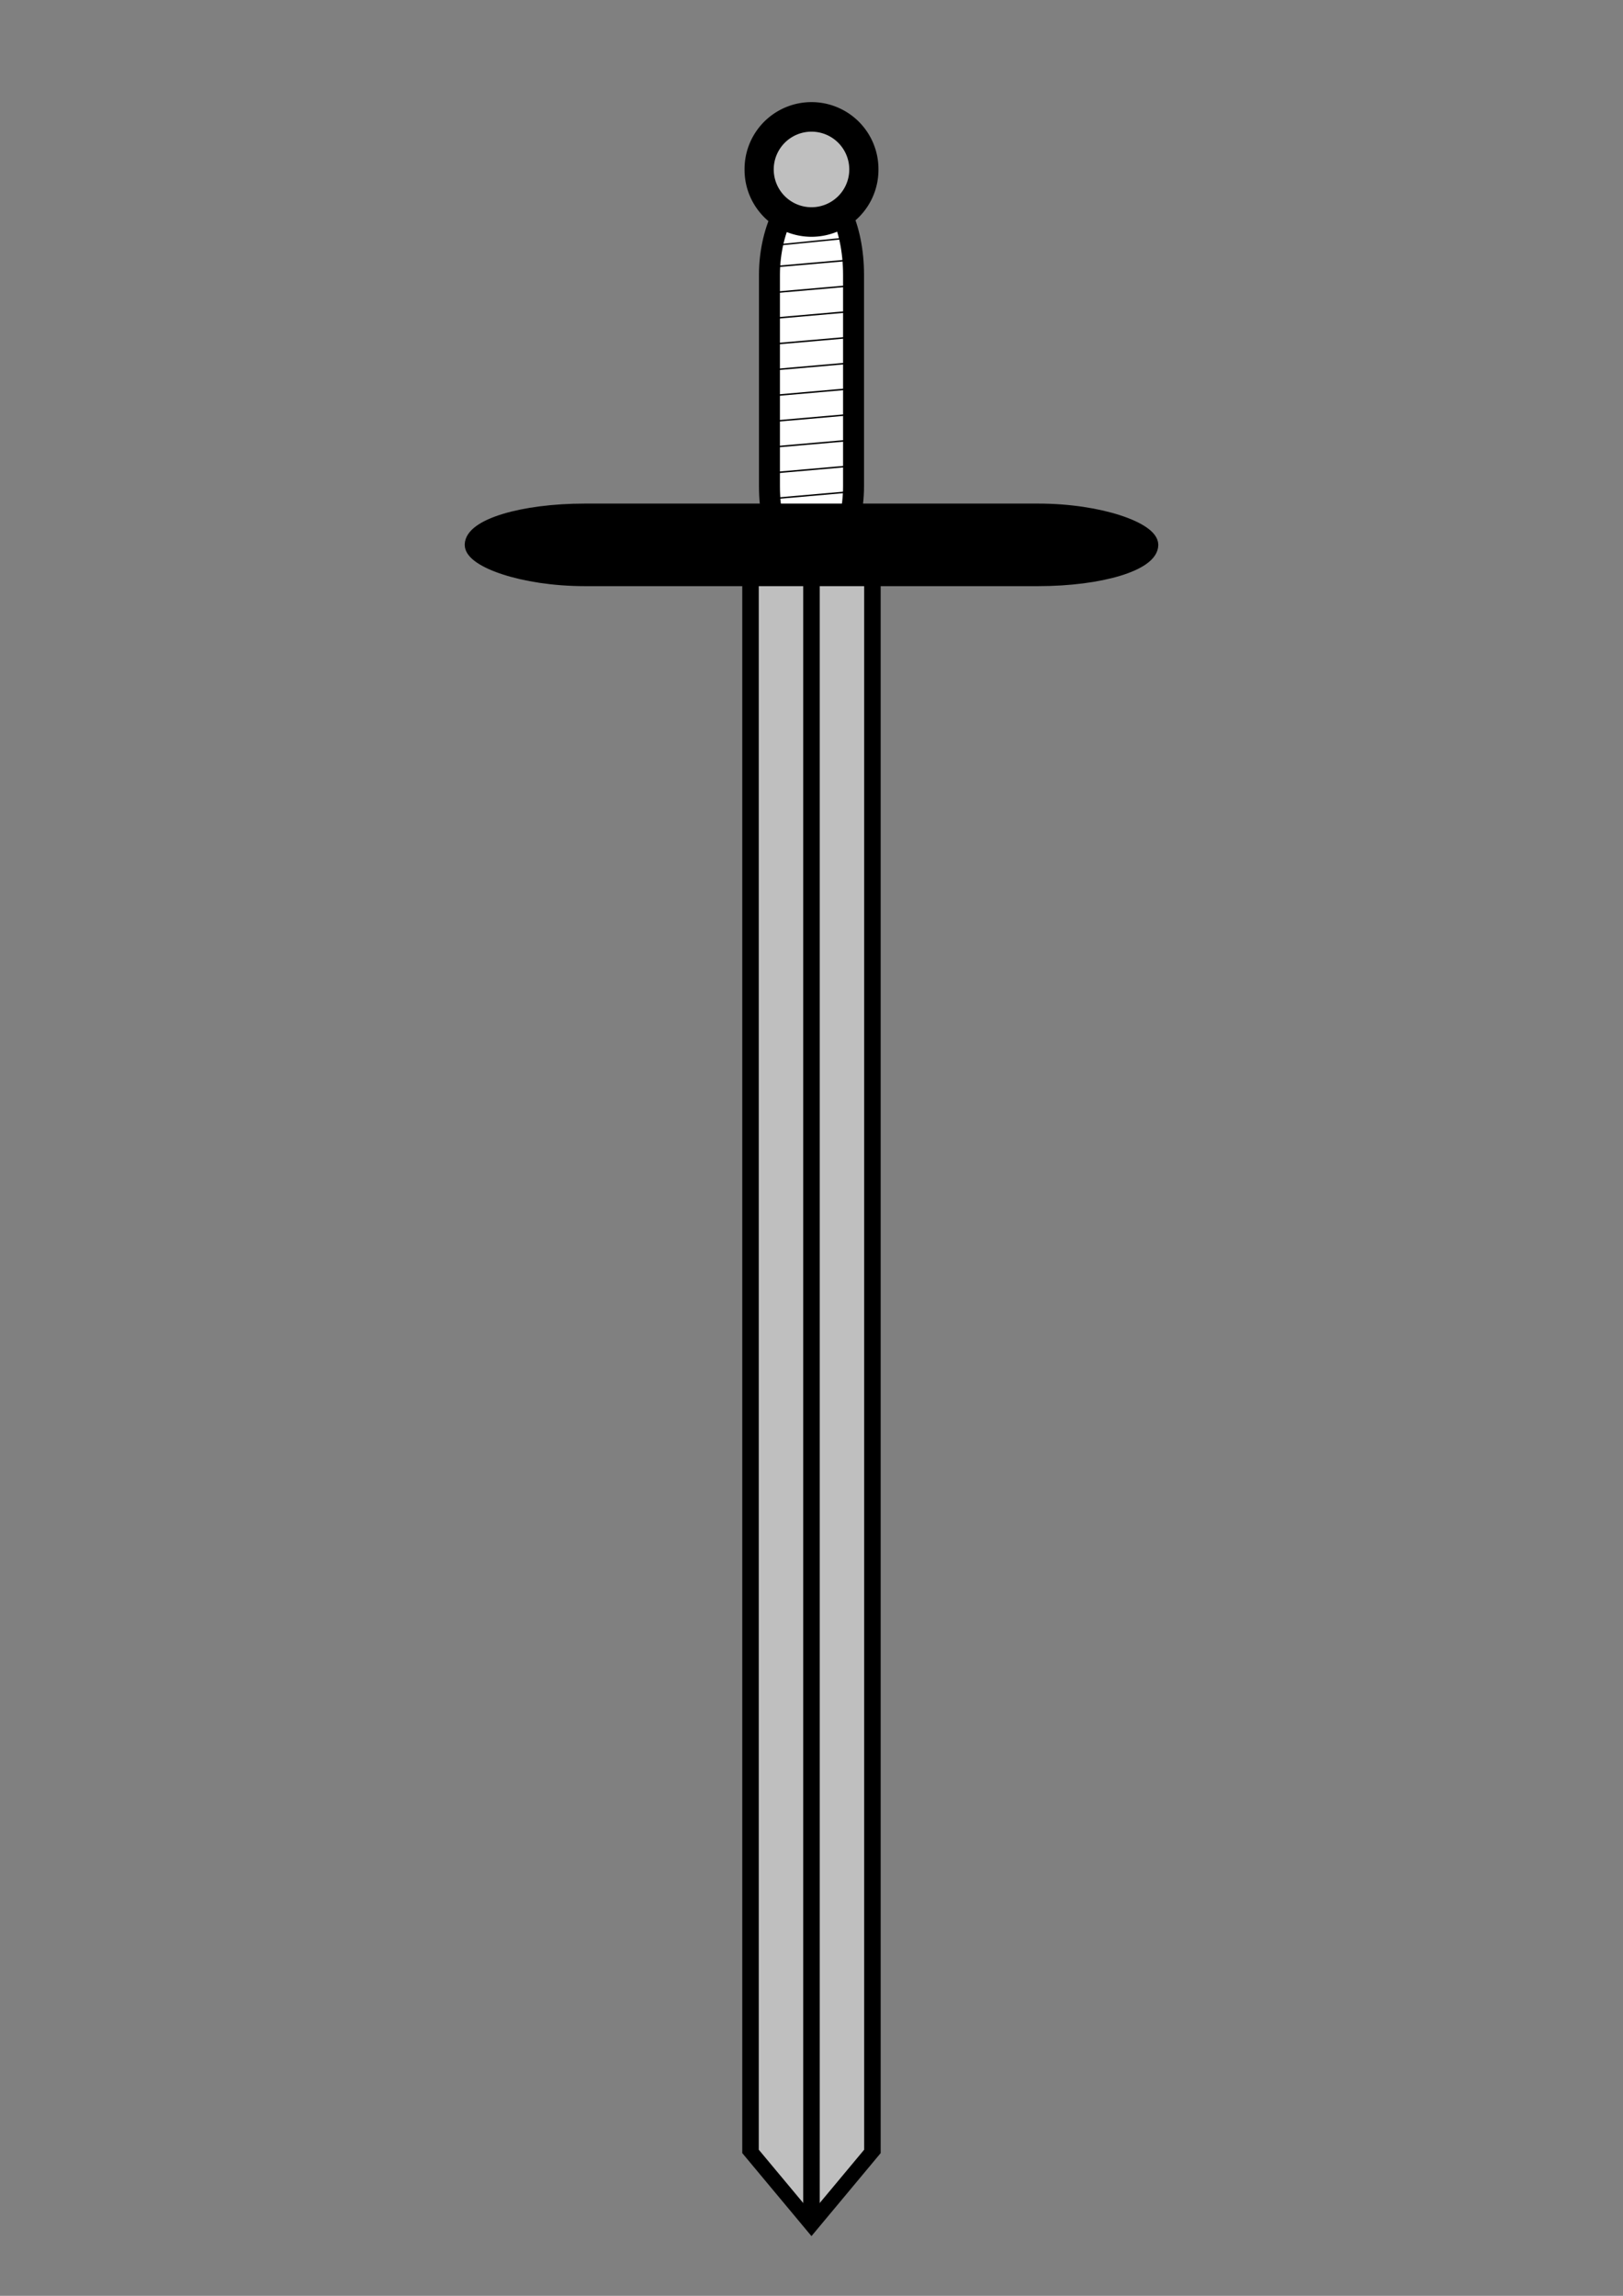 <?xml version="1.0"?><svg width="744.094" height="1052.362" xmlns="http://www.w3.org/2000/svg">
 <rect width="100%" height="100%" fill="#808080" stroke="none"/>
 <defs>
  <linearGradient id="linearGradient22525">
   <stop offset="0" id="stop22527" stop-color="#c0c0cb"/>
   <stop offset="1" id="stop22529" stop-opacity="0" stop-color="white"/>
  </linearGradient>
  <pattern patternUnits="userSpaceOnUse" width="9.873" height="73.268" patternTransform="translate(-362.872,-173.493)" id="pattern20748">
   <g id="g20744">
    <path d="m-0,0l9.873,0l0,73.268l-9.873,0l0,-73.268z" id="rect18076" stroke-miterlimit="4" stroke-linecap="square" stroke-width="2.956" fill="yellow"/>
    <path d="m0.5,0.5c0,0 8.873,72.268 8.873,72.268" id="path18964" stroke-linecap="square" stroke-width="1px" stroke="black" fill-rule="evenodd" fill="none"/>
   </g>
  </pattern>
  <pattern patternUnits="userSpaceOnUse" width="9.873" height="73.416" patternTransform="translate(-82.863,156.621)" id="pattern29630">
   <g id="g29626">
    <rect id="rect27848" y="-0" x="-0" height="73.268" width="9.873" fill="#784421"/>
    <path d="m0.622,0.77c0.017,0.142 0.034,0.283 0.051,0.425c0,0 8.578,71.599 8.578,71.599" id="path28737" stroke-linecap="square" stroke-width="1.244px" stroke="black" fill-rule="evenodd" fill="none"/>
   </g>
  </pattern>
 </defs>
 <g>
  <title>Layer 1</title>
  <g externalResourcesRequired="false" id="layer1" display="inline">
   <rect id="rect1983" width="176.919" height="38.551" x="85.933" y="-391.323" rx="40.073" ry="34.768" transform="matrix(0 1 -1 0 0 0)" stroke-miterlimit="4" stroke-width="9.612" stroke="black" fill="#ffffff"/>
   <path id="path1979" d="m401.265,77.674a29.218,29.218 0 1 1 -58.435,0a29.218,29.218 0 1 1 58.435,0z" stroke-miterlimit="4" stroke-width="2.956" stroke="black" fill="#000000"/>
   <g id="g14472" transform="matrix(0.373 0 0 0.274 233.257 807.698)" stroke-miterlimit="4" stroke-width="9.271" fill="white">
    <path id="rect13578" d="m297.129,-1987.753l149.837,0l-0,2639.088l-74.919,122.318l-74.919,-122.318l0,-2639.088z" stroke-miterlimit="4" stroke-linecap="square" stroke-width="20.271" stroke="black" fill="#bfbfbf"/>
    <path id="path14470" d="m372.047,-1987.259c0,0 0,2759.456 0,2759.456" stroke-miterlimit="4" stroke-width="20.271" stroke="black" fill-rule="evenodd" fill="#bfbfbf"/>
   </g>
   <rect id="rect1985" width="311.654" height="31.516" x="216.22" y="233.999" rx="51.882" ry="21.337" stroke-miterlimit="4" stroke-width="6.329" stroke="black" fill="#000000"/>
   <path id="path24306" d="m391.494,77.674a19.447,19.447 0 1 1 -38.894,0a19.447,19.447 0 1 1 38.894,0z" stroke-dashoffset="0" stroke-miterlimit="4" marker-start="none" stroke-linecap="square" stroke-width="4.259" stroke="black" fill="#bfbfbf"/>
  </g>
  <g id="layer2" display="inline">
   <g id="g2816" display="inline">
    <path id="path2794" d="m392.188,225.233c0,0 -40.302,3.526 -40.302,3.526" stroke-width="0.678px" stroke="black" fill-rule="evenodd" fill="none"/>
    <path d="m392.188,213.429c0,0 -40.302,3.526 -40.302,3.526" id="path2796" stroke-width="0.678px" stroke="black" fill-rule="evenodd" fill="none"/>
    <path id="path2798" d="m392.188,201.626c0,0 -40.302,3.526 -40.302,3.526" stroke-width="0.678px" stroke="black" fill-rule="evenodd" fill="none"/>
    <path d="m392.188,189.822c0,0 -40.302,3.526 -40.302,3.526" id="path2800" stroke-width="0.678px" stroke="black" fill-rule="evenodd" fill="none"/>
    <path id="path2802" d="m392.188,178.019c0,0 -40.302,3.526 -40.302,3.526" stroke-width="0.678px" stroke="black" fill-rule="evenodd" fill="none"/>
    <path d="m392.188,166.215c0,0 -40.302,3.526 -40.302,3.526" id="path2804" stroke-width="0.678px" stroke="black" fill-rule="evenodd" fill="none"/>
    <path id="path2806" d="m392.188,154.412c0,0 -40.302,3.526 -40.302,3.526" stroke-width="0.678px" stroke="black" fill-rule="evenodd" fill="none"/>
    <path d="m392.188,142.608c0,0 -40.302,3.526 -40.302,3.526" id="path2808" stroke-width="0.678px" stroke="black" fill-rule="evenodd" fill="none"/>
    <path id="path2810" d="m392.188,130.805c0,0 -40.302,3.526 -40.302,3.526" stroke-width="0.678px" stroke="black" fill-rule="evenodd" fill="none"/>
    <path d="m392.188,119.001c0,0 -40.302,3.526 -40.302,3.526" id="path2812" stroke-width="0.678px" stroke="black" fill-rule="evenodd" fill="none"/>
    <path id="path2814" d="m389.946,108.983c0,0 -35.819,3.562 -35.819,3.562" stroke-width="0.642px" stroke="black" fill-rule="evenodd" fill="none"/>
   </g>
  </g>
 </g>
</svg>